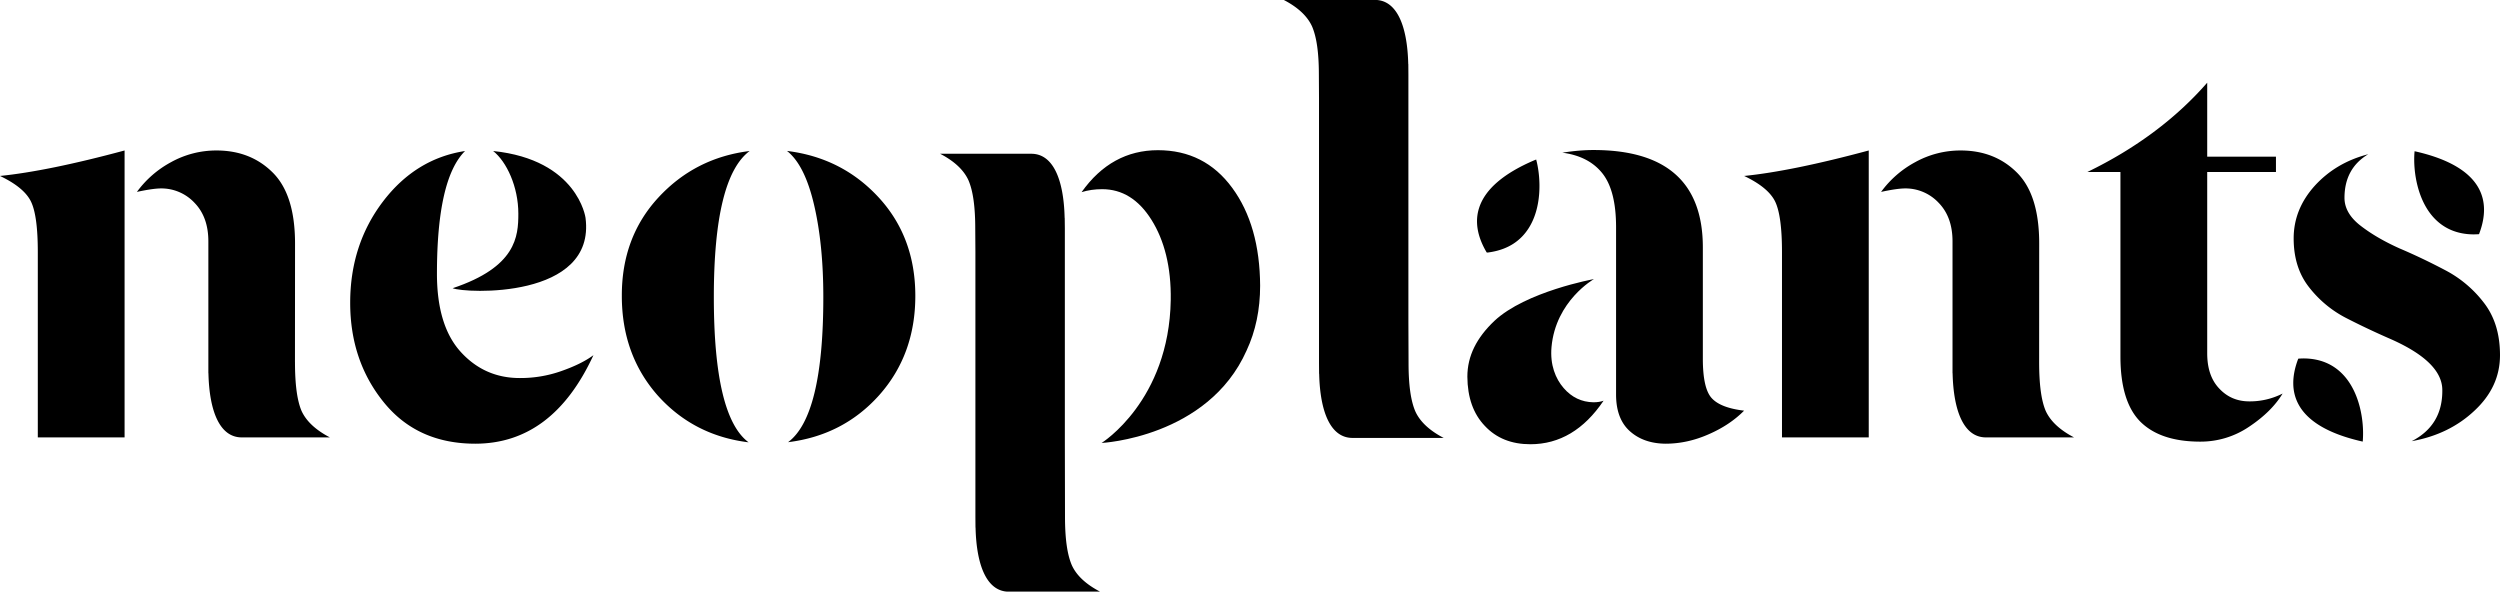 <svg class="header_logoSvg__1GPcR header_isWhite__2bdDy header_isActive__3thFK" viewBox="0 0 131 31" xmlns="http://www.w3.org/2000/svg" aria-describedby="logo-title"><path d="M1.981 22.924v-9.718c0-1.278-.12-2.158-.36-2.648-.239-.49-.78-.936-1.621-1.338 1.664-.168 3.838-.61 6.528-1.335V22.92H1.98v.005zM32.584 15.508c-.007-2.047.631-3.767 1.915-5.157 1.285-1.39 2.879-2.203 4.782-2.438-1.25.932-1.876 3.481-1.876 7.655 0 4.173.607 6.706 1.821 7.61-1.919-.235-3.509-1.055-4.77-2.465-1.249-1.422-1.872-3.154-1.872-5.205zm10.558.056c0-1.832-.16-3.445-.486-4.835-.325-1.39-.795-2.33-1.417-2.82 1.922.235 3.524 1.048 4.805 2.438 1.28 1.39 1.919 3.11 1.919 5.157s-.631 3.784-1.892 5.201c-1.26 1.41-2.855 2.23-4.777 2.466 1.233-.916 1.848-3.453 1.848-7.607zM84.682 14.58v-2.676c0-1.279-.239-2.218-.716-2.82-.478-.601-1.18-.964-2.1-1.083.608-.096 1.152-.14 1.63-.14 3.822 0 5.733 1.701 5.733 5.102v5.835c0 1.043.156 1.732.47 2.07.313.339.877.554 1.691.65-.49.497-1.108.912-1.856 1.238-.748.33-1.5.494-2.263.494-.772-.008-1.394-.23-1.872-.661-.478-.43-.717-1.071-.717-1.916v-6.092zM111.111 18.682v-9.67h-1.731c2.534-1.23 4.629-2.791 6.278-4.679v3.875h3.602v.804h-3.602v9.503c0 .792.211 1.41.638 1.852.415.442.936.665 1.566.665a3.78 3.78 0 0 0 1.747-.41c-.38.629-.96 1.206-1.747 1.732a4.523 4.523 0 0 1-2.565.788c-1.39 0-2.435-.346-3.14-1.043-.697-.7-1.046-1.84-1.046-3.417zM122.851 10.367c0 .533.278 1.02.83 1.45.556.433 1.237.832 2.052 1.198.814.346 1.613.729 2.397 1.143a6.09 6.09 0 0 1 2.024 1.704c.564.725.846 1.641.846 2.748 0 1.108-.443 2.075-1.332 2.904-.885.836-1.985 1.37-3.297 1.605 1.081-.554 1.618-1.446 1.606-2.677 0-.995-.917-1.891-2.745-2.692-.756-.33-1.52-.689-2.287-1.083a5.847 5.847 0 0 1-1.954-1.621c-.537-.685-.803-1.537-.803-2.553 0-1.015.364-1.931 1.096-2.748.741-.816 1.676-1.37 2.812-1.664-.83.497-1.245 1.262-1.245 2.286zM15.457 18.965c0 1.17.11 2.007.34 2.557.243.541.74 1.007 1.488 1.398h-4.617c-1.14 0-1.7-1.339-1.746-3.362h-.004v-6.91c0-.844-.239-1.517-.72-2.015a2.38 2.38 0 0 0-1.747-.76c-.286 0-.713.06-1.277.183A5.359 5.359 0 0 1 8.96 8.499a4.883 4.883 0 0 1 2.385-.614c1.19 0 2.177.387 2.952 1.163.776.777 1.163 2.012 1.163 3.712l-.004 6.205zM93.376 22.924v-9.718c0-1.278-.122-2.158-.36-2.648-.24-.49-.78-.936-1.622-1.338 1.664-.168 3.838-.61 6.528-1.335V22.92h-4.546v.005zM106.851 18.965c0 1.17.109 2.007.34 2.557.243.541.74 1.007 1.488 1.398h-4.617c-1.139 0-1.699-1.339-1.746-3.362h-.004v-6.91c0-.844-.239-1.517-.721-2.015a2.378 2.378 0 0 0-1.746-.76c-.286 0-.713.06-1.277.183a5.358 5.358 0 0 1 1.786-1.557 4.883 4.883 0 0 1 2.385-.614c1.19 0 2.177.387 2.952 1.163.776.777 1.163 2.012 1.163 3.712l-.003 6.205zM55.798 11.975v11.06l.008 4.03c0 1.171.118 1.987.353 2.541.242.542.74 1.008 1.488 1.398h-4.782c-1.14 0-1.7-1.338-1.746-3.361h-.004l-.004-.558V13.198l-.008-1.203c0-1.17-.117-1.987-.352-2.54-.243-.542-.74-1.008-1.488-1.398h4.777c1.14 0 1.7 1.338 1.747 3.36h.004l.007.558zM73.8 3.919v12.94l.008 2.15c0 1.17.117 1.987.352 2.54.243.542.74 1.008 1.488 1.398h-4.777c-1.14 0-1.7-1.338-1.747-3.36h-.004l-.004-.558V5.138l-.007-1.203c0-1.171-.118-1.987-.353-2.541-.243-.542-.74-1.008-1.488-1.398h4.778c1.14 0 1.699 1.338 1.746 3.361h.004l.004.562zM77.908 13.234l-.028-.044c-.477-.82-.603-1.597-.371-2.306.313-.967 1.288-1.804 2.897-2.489l.09-.036.024.096c.23.952.262 2.441-.42 3.505-.426.669-1.068 1.083-1.918 1.238a6.216 6.216 0 0 1-.227.036h-.047zM123.807 23.139l-.094-.02c-1.7-.395-2.804-1.048-3.278-1.944-.349-.657-.356-1.441-.024-2.334l.02-.047.051-.004c.055-.004.211-.008.227-.008.862.004 1.566.302 2.099.884.85.928 1.073 2.401 1.006 3.377l-.007.096zM126.524 7.925l.094.02c1.7.394 2.804 1.048 3.278 1.944.348.657.356 1.441.023 2.333l-.019.048-.051.004a6.527 6.527 0 0 1-.227.008c-.862-.004-1.567-.303-2.099-.884-.85-.928-1.073-2.401-1.007-3.377l.008-.096zM20.116 21.087c-1.178-1.45-1.766-3.19-1.766-5.22 0-2.032.572-3.8 1.72-5.31 1.143-1.5 2.58-2.38 4.299-2.644-.983.976-1.473 3.119-1.473 6.432 0 1.816.416 3.182 1.246 4.094.83.912 1.86 1.37 3.09 1.37a6.41 6.41 0 0 0 2.161-.358c.72-.251 1.288-.53 1.703-.84-1.421 3.082-3.477 4.627-6.167 4.639-2.032.004-3.634-.713-4.813-2.163z"/><path d="M23.719 15.102c.638.27 7.522.59 6.962-3.692 0 0-.41-3.039-4.84-3.497.705.558 1.32 1.868 1.32 3.286 0 1.187-.11 2.792-3.442 3.903zM57.725 23.21s3.536-2.198 3.622-7.49c.027-1.73-.337-3.131-1.01-4.202-.674-1.072-1.535-1.605-2.585-1.605-.38 0-.736.051-1.077.155 1.042-1.466 2.377-2.198 4.002-2.198 1.626 0 2.926.657 3.889 1.971.967 1.314 1.453 3.027 1.465 5.13 0 1.25-.236 2.381-.71 3.397-2.028 4.56-7.596 4.846-7.596 4.842zM83.523 14.624s-2.009 1.135-2.224 3.564c-.082.936.211 1.653.634 2.143.423.49.944.737 1.559.749.211 0 .391-.028.536-.084-1.026 1.521-2.306 2.282-3.837 2.282-.991 0-1.786-.319-2.385-.96-.603-.629-.909-1.49-.916-2.58 0-1.092.49-2.043 1.413-2.92 1.645-1.545 5.22-2.194 5.22-2.194z"/></svg>